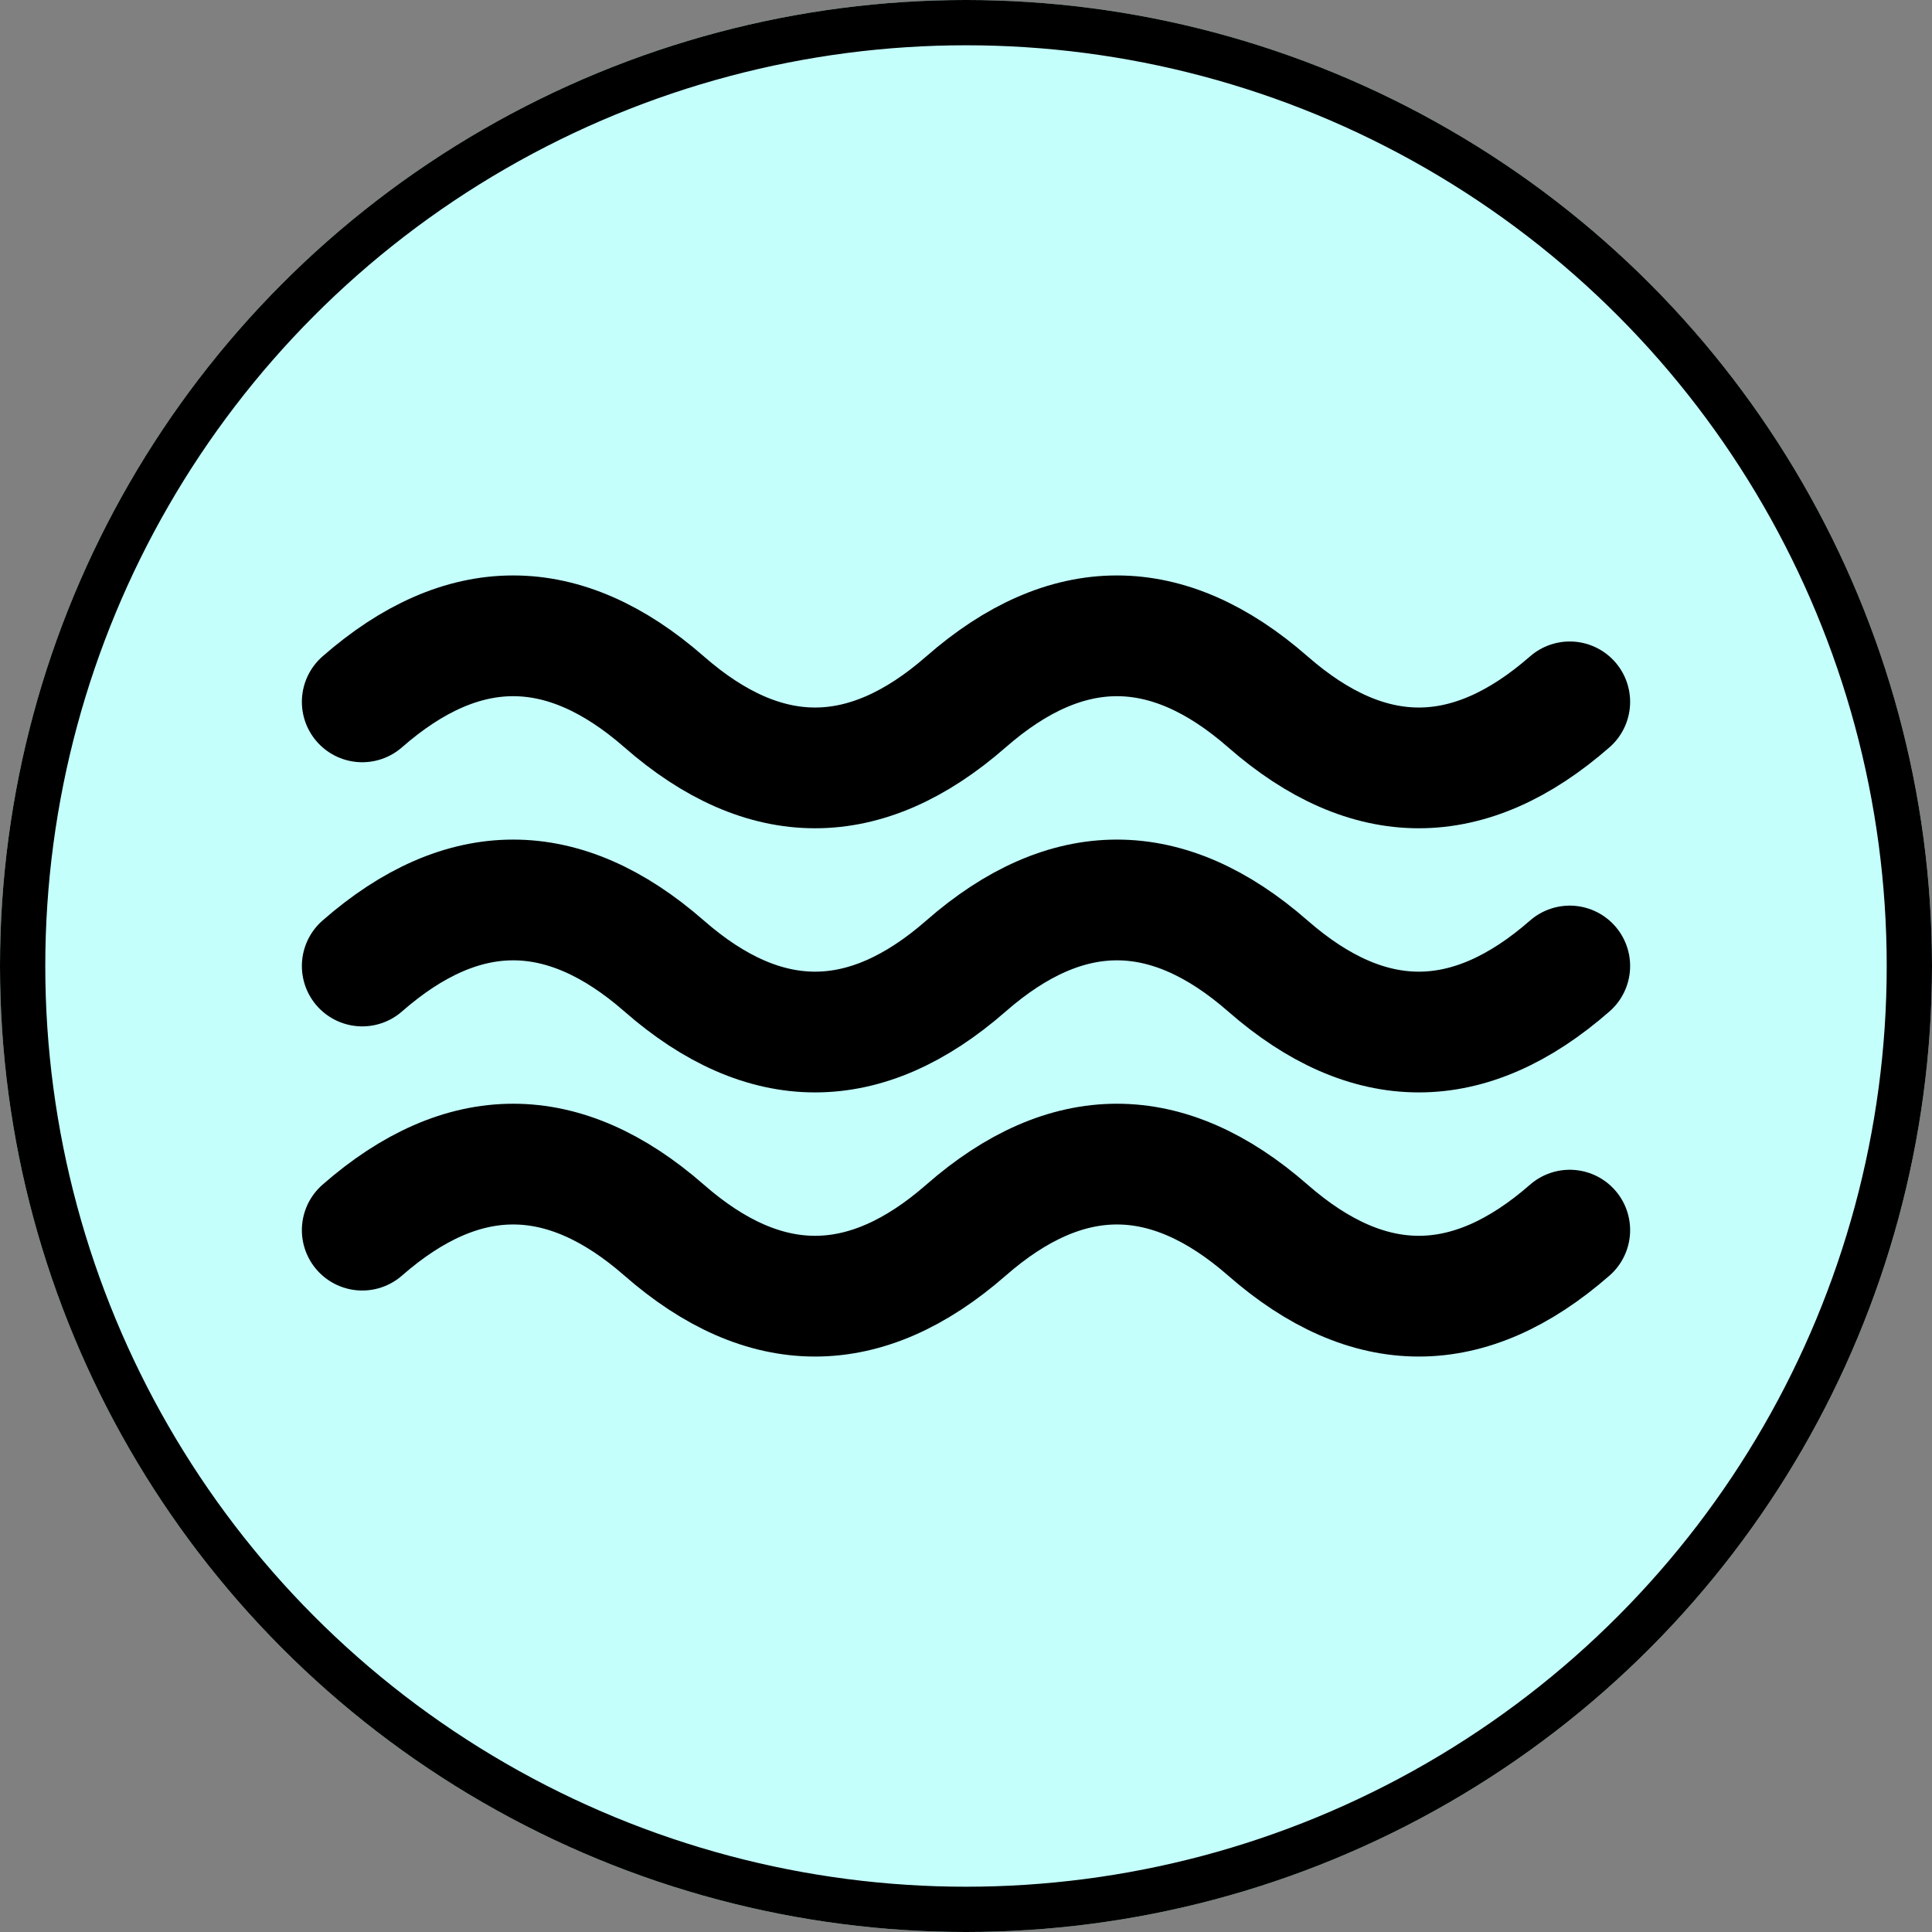 <svg width="512" height="512" viewBox="0 0 512 512" xmlns="http://www.w3.org/2000/svg">
  <rect x="0" y="0" width="512" height="512" fill="#808080" stroke="none"/>
  <!-- Fondo circular turquesa con borde negro -->
  <circle cx="256" cy="256" r="256" fill="#c4fffc"/>
  <circle cx="256" cy="256" r="250" fill="none" stroke="#000000" stroke-width="12"/>

  <!-- Olas grandes y gruesas centradas con animación -->
  <g transform="translate(256, 256)">
    <!-- Ola superior -->
    <path d="M -160 -70 Q -120 -105, -80 -70 T 0 -70 T 80 -70 T 160 -70"
          stroke="#000000"
          stroke-width="32"
          stroke-linecap="round"
          stroke-linejoin="round"
          fill="none">
      <animateTransform
        attributeName="transform"
        attributeType="XML"
        type="translate"
        from="0 0"
        to="160 0"
        dur="3s"
        repeatCount="indefinite"/>
    </path>

    <!-- Ola media -->
    <path d="M -160 0 Q -120 -35, -80 0 T 0 0 T 80 0 T 160 0"
          stroke="#000000"
          stroke-width="32"
          stroke-linecap="round"
          stroke-linejoin="round"
          fill="none">
      <animateTransform
        attributeName="transform"
        attributeType="XML"
        type="translate"
        from="0 0"
        to="160 0"
        dur="2.5s"
        repeatCount="indefinite"/>
    </path>

    <!-- Ola inferior -->
    <path d="M -160 70 Q -120 35, -80 70 T 0 70 T 80 70 T 160 70"
          stroke="#000000"
          stroke-width="32"
          stroke-linecap="round"
          stroke-linejoin="round"
          fill="none">
      <animateTransform
        attributeName="transform"
        attributeType="XML"
        type="translate"
        from="0 0"
        to="160 0"
        dur="2s"
        repeatCount="indefinite"/>
    </path>
  </g>
</svg>
